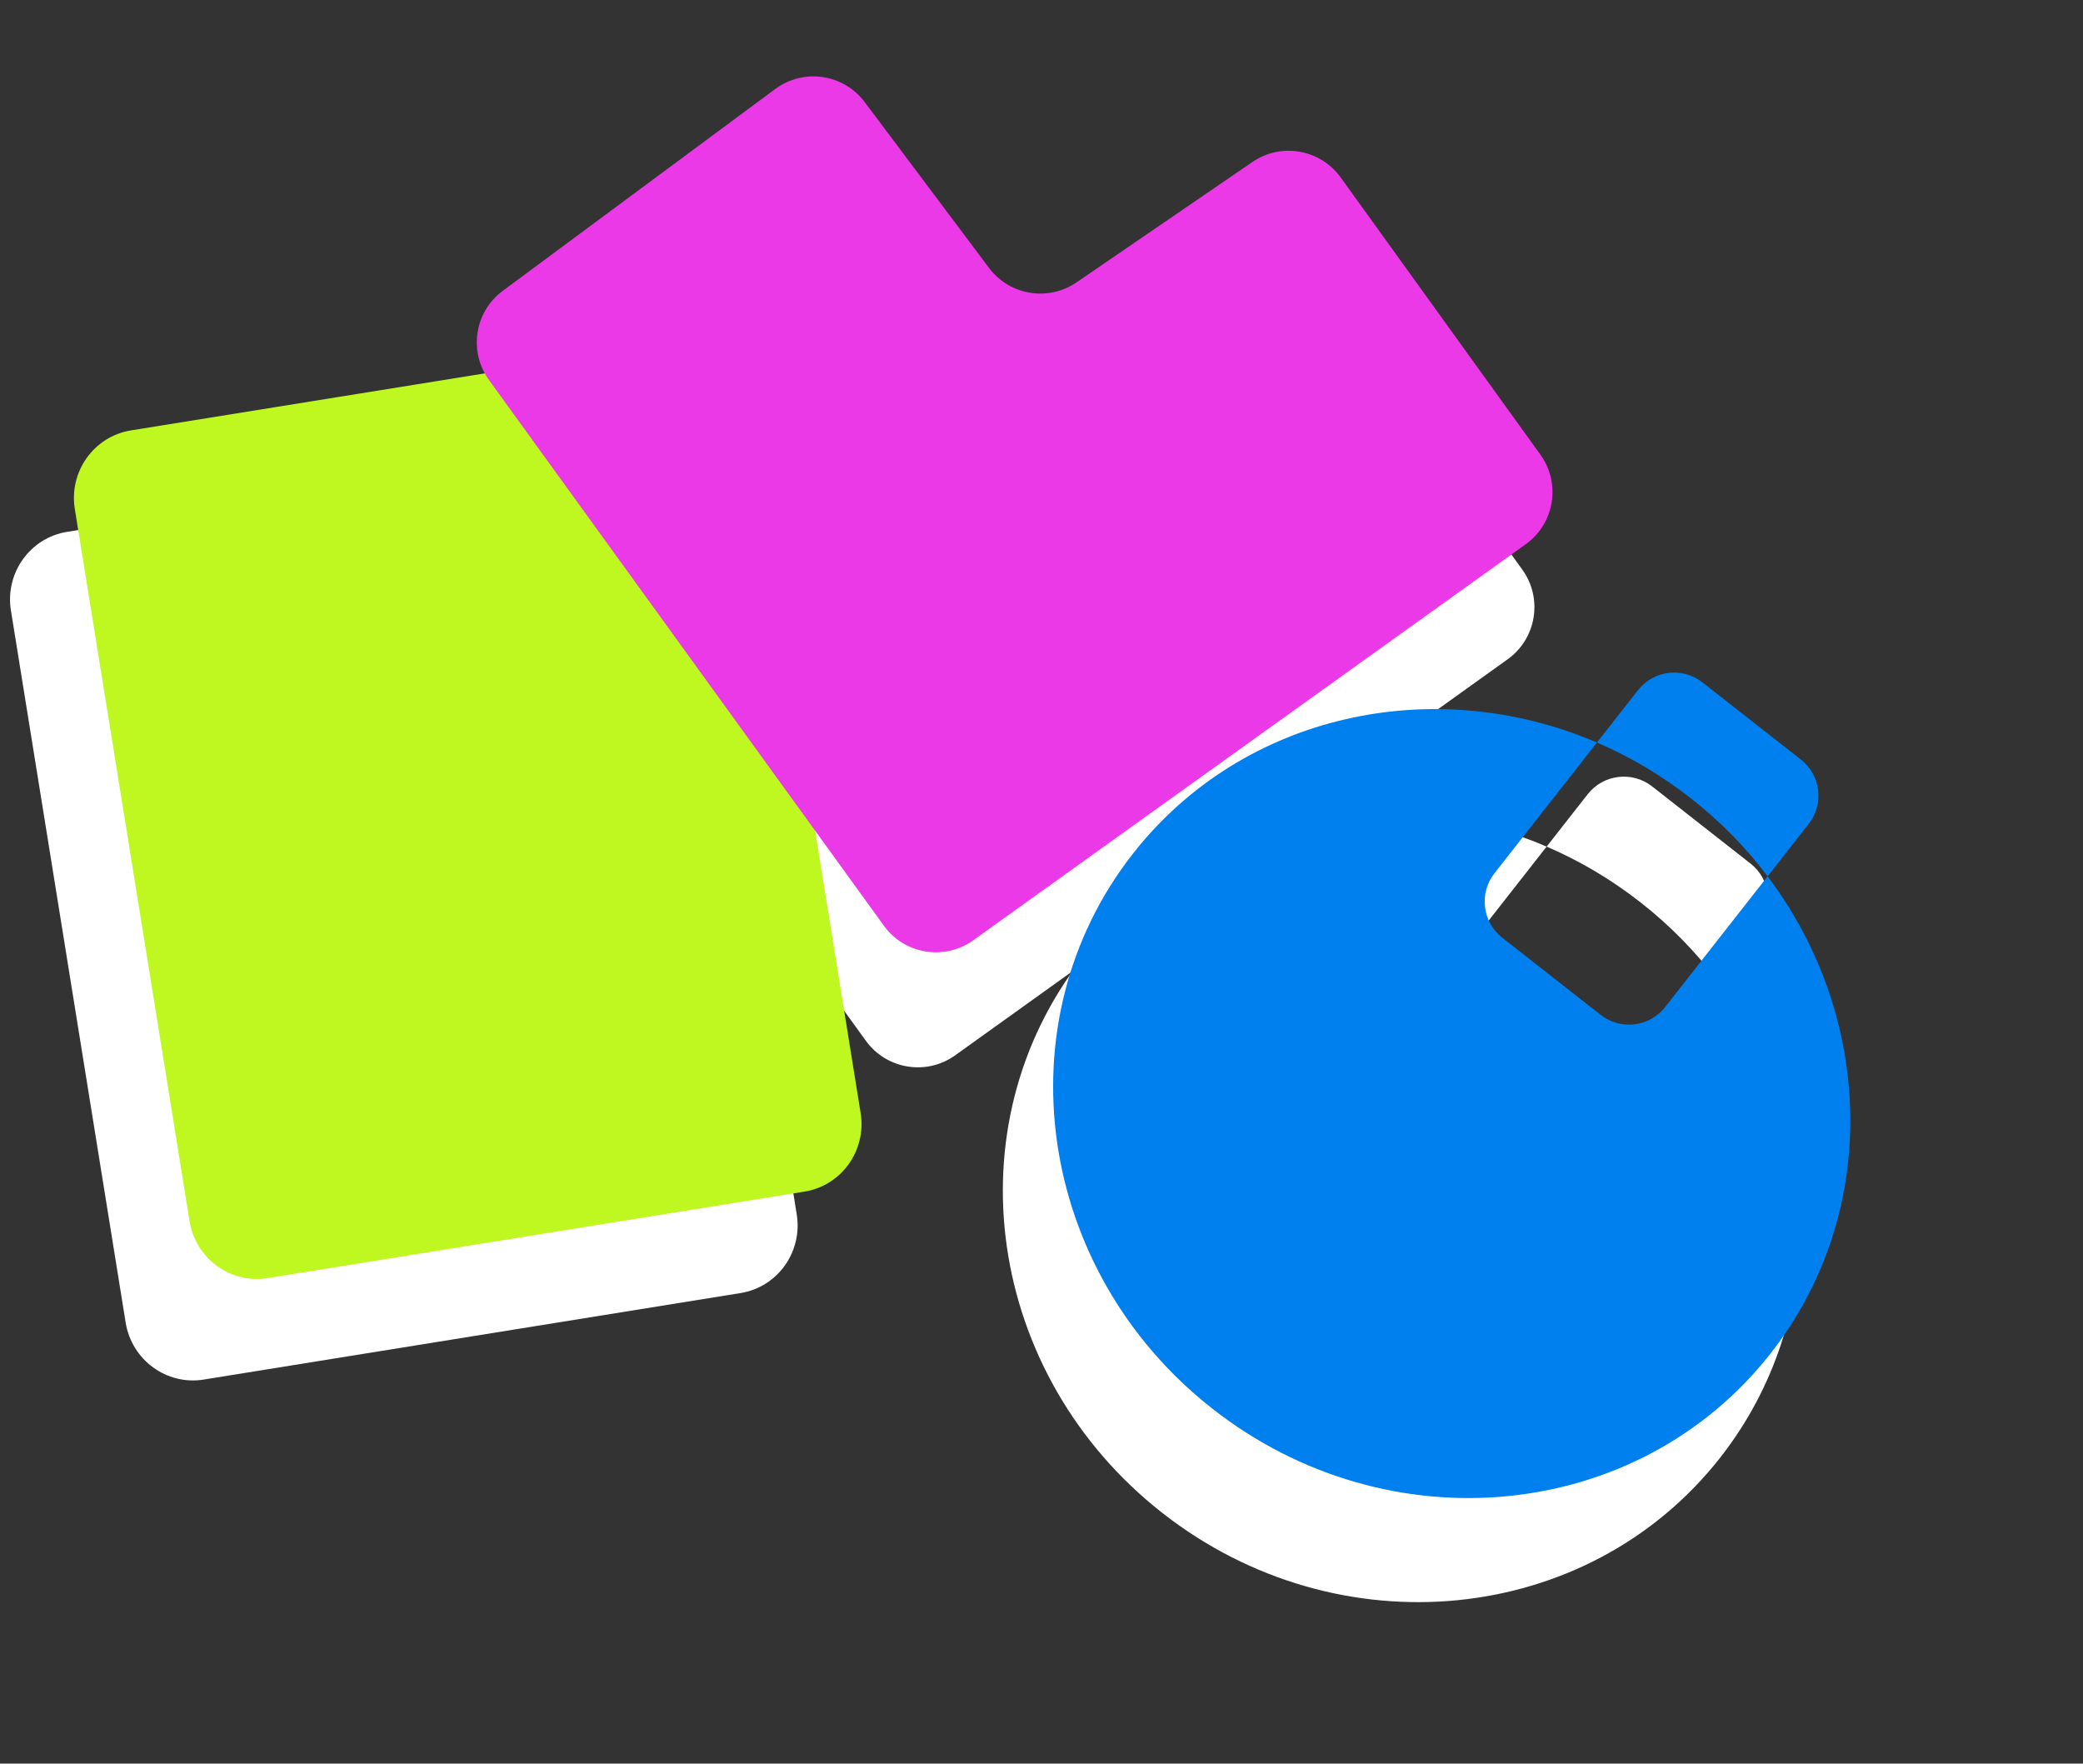 <?xml version="1.0" encoding="UTF-8"?> <svg xmlns="http://www.w3.org/2000/svg" width="163" height="138" viewBox="0 0 163 138" fill="none"><rect x="0" y="0" width="163" height="138" fill="#333333" stroke="none"/><path fill-rule="evenodd" clip-rule="evenodd" d="M121.321 87.553C122.883 88.778 125.142 88.504 126.366 86.942L134.384 76.714C142.73 87.767 143.216 103.076 134.613 114.052C124.274 127.241 104.724 129.177 90.946 118.376C77.169 107.576 74.381 88.129 84.72 74.94C93.323 63.966 108.303 60.783 121.028 66.245L113.011 76.473C111.786 78.035 112.06 80.294 113.622 81.518L121.321 87.553ZM121.028 66.245L124.24 62.148C125.465 60.586 127.724 60.312 129.286 61.537L136.984 67.572C138.546 68.796 138.82 71.055 137.595 72.617L134.384 76.714C132.701 74.484 130.699 72.428 128.386 70.616C126.073 68.802 123.597 67.348 121.028 66.245Z" fill="white"></path><path d="M66.253 16.989L75.978 29.962C77.59 32.113 80.611 32.612 82.829 31.094L96.589 21.676C98.837 20.137 101.903 20.673 103.496 22.883L119.125 44.573C120.749 46.826 120.234 49.969 117.977 51.587L74.746 82.575C72.5 84.185 69.376 83.677 67.756 81.438L36.85 38.734C35.238 36.505 35.719 33.395 37.929 31.758L59.249 15.966C61.468 14.322 64.597 14.78 66.253 16.989Z" fill="white"></path><path d="M62.347 95.026C62.819 97.957 60.85 100.712 57.95 101.179L15.939 107.948C13.039 108.415 10.305 106.418 9.833 103.488L0.855 47.768C0.383 44.837 2.351 42.083 5.251 41.615L47.262 34.846C50.162 34.379 52.896 36.376 53.369 39.307L62.347 95.026Z" fill="white"></path><path d="M67.347 87.088C67.819 90.019 65.85 92.774 62.95 93.241L20.939 100.01C18.039 100.477 15.305 98.481 14.833 95.55L5.855 39.83C5.383 36.899 7.351 34.145 10.251 33.677L52.262 26.908C55.162 26.441 57.896 28.438 58.369 31.369L67.347 87.088Z" fill="#BFF821"></path><path fill-rule="evenodd" clip-rule="evenodd" d="M125.256 79.409C126.818 80.634 129.077 80.36 130.302 78.798L138.32 68.57C146.665 79.623 147.152 94.932 138.548 105.908C128.209 119.096 108.659 121.033 94.882 110.232C81.104 99.432 78.317 79.985 88.656 66.796C97.258 55.822 112.238 52.639 124.964 58.101L116.947 68.329C115.722 69.891 115.996 72.15 117.558 73.374L125.256 79.409ZM124.964 58.101L128.176 54.004C129.4 52.442 131.659 52.168 133.221 53.393L140.92 59.428C142.482 60.652 142.756 62.911 141.531 64.473L138.32 68.57C136.637 66.34 134.634 64.284 132.322 62.472C130.008 60.658 127.532 59.204 124.964 58.101Z" fill="#007FEF"></path><path d="M67.666 7.989L77.391 20.962C79.003 23.113 82.024 23.612 84.242 22.094L98.002 12.676C100.25 11.137 103.316 11.673 104.909 13.883L120.539 35.573C122.162 37.826 121.648 40.969 119.39 42.587L76.159 73.575C73.913 75.185 70.789 74.677 69.169 72.438L38.264 29.734C36.651 27.506 37.132 24.395 39.342 22.758L60.662 6.966C62.881 5.323 66.01 5.78 67.666 7.989Z" fill="#EB39E8"></path></svg> 